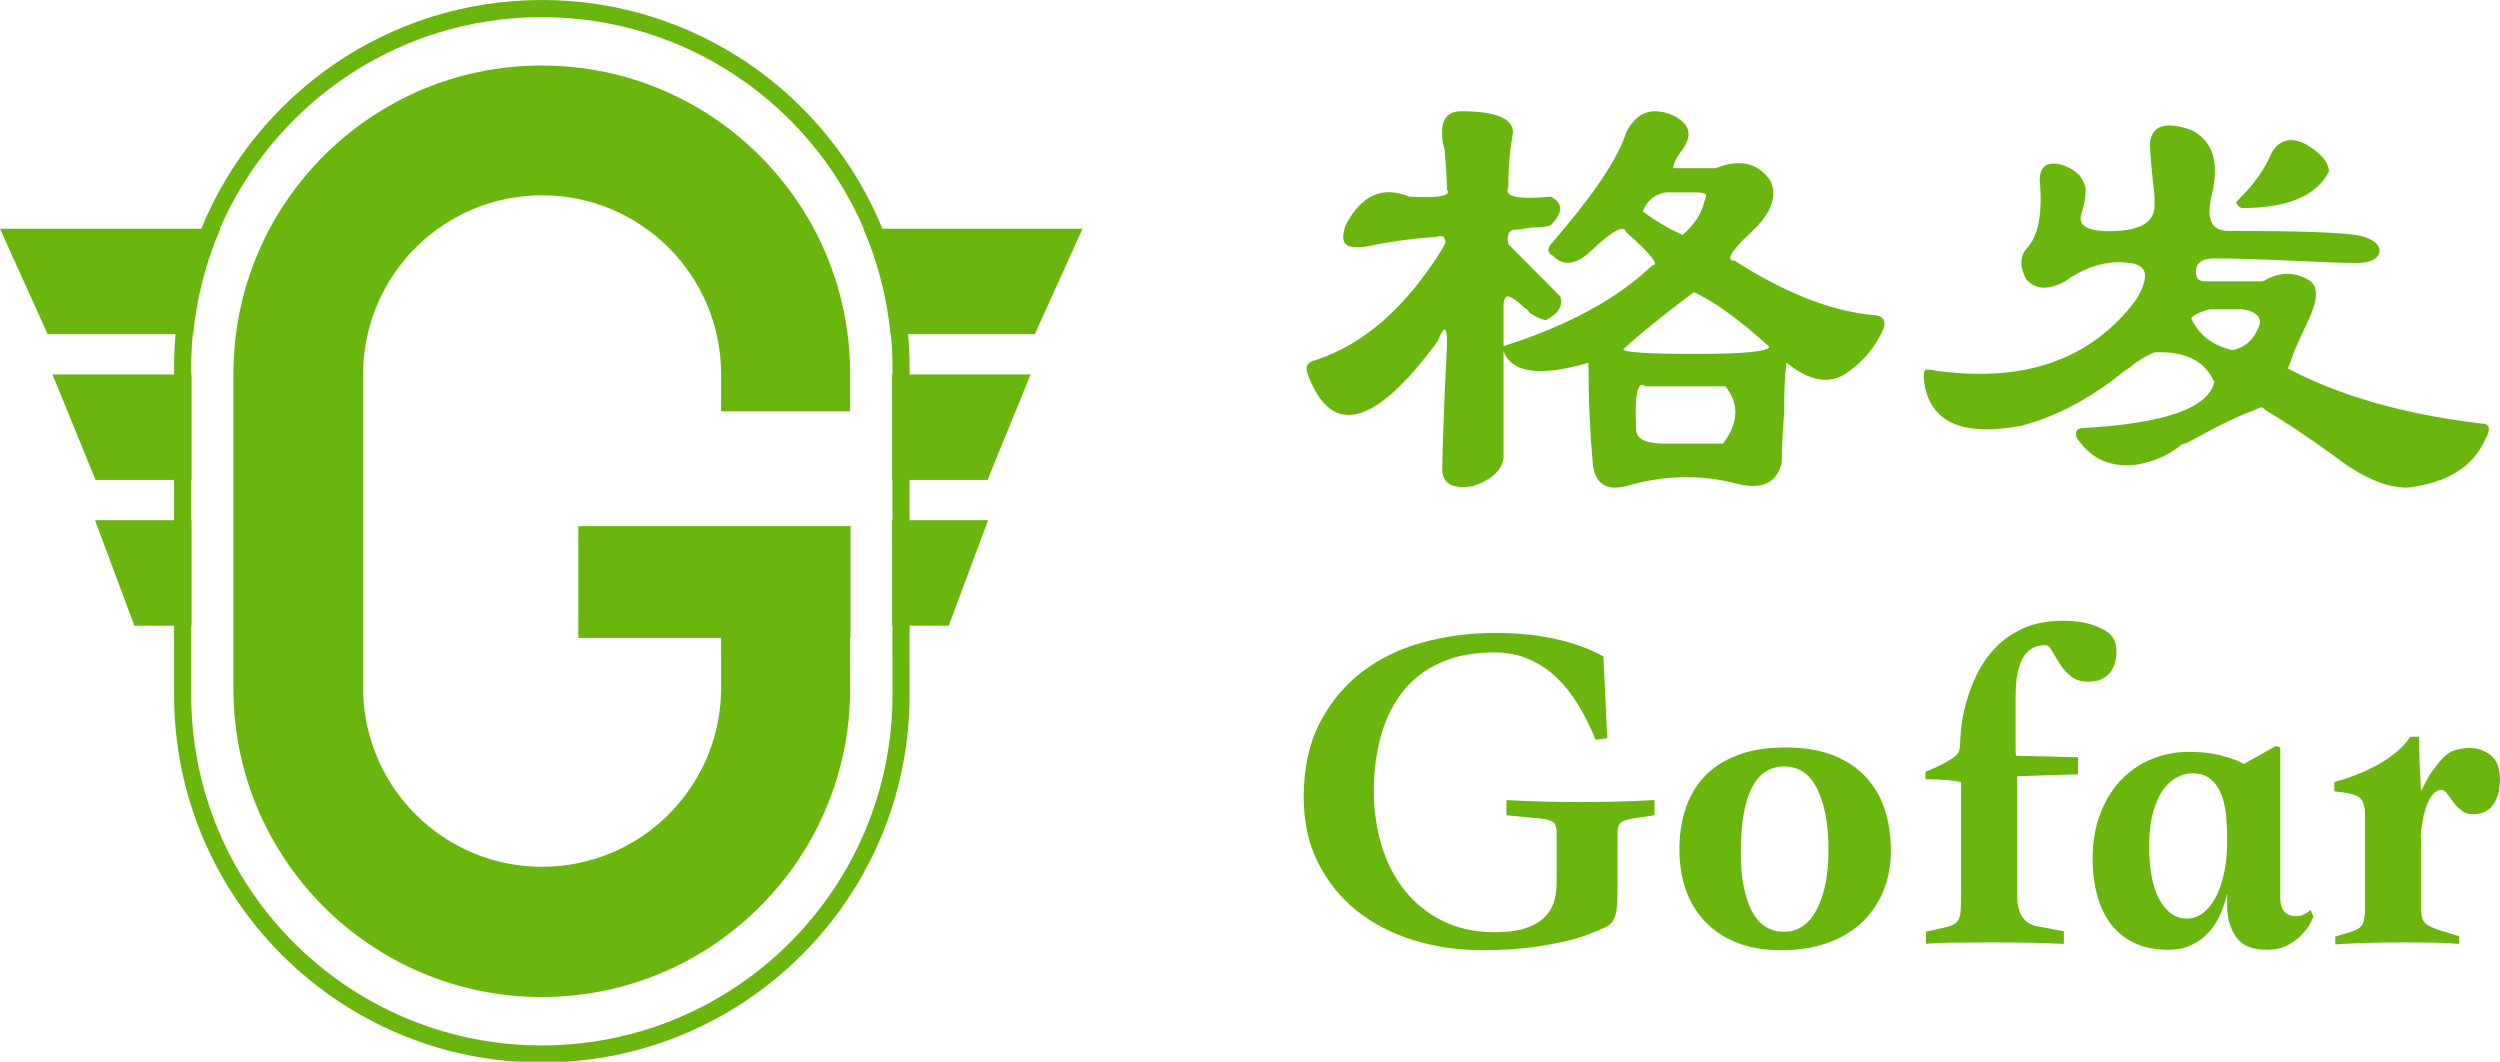 <?xml version="1.0" encoding="UTF-8"?>
<svg width="146px" height="62px" viewBox="0 0 146 62" version="1.1" xmlns="http://www.w3.org/2000/svg" xmlns:xlink="http://www.w3.org/1999/xlink">
    <title>黑底logo-完整版</title>
    <g id="页面-1" stroke="none" stroke-width="1" fill="none" fill-rule="evenodd">
        <g id="品牌标志" transform="translate(-1120, -1257)">
            <g id="编组-5" transform="translate(1120, 1257)">
                <g id="编组"></g>
                <g id="编组-3" transform="translate(76.136, 6.496)">
                    <g id="格发备份"></g>
                    <g id="Gofar备份" transform="translate(0, 29.755)"></g>
                </g>
                <path d="M84.504,11.069 C84.504,10.607 84.458,9.821 84.366,8.713 C84.274,8.436 84.228,8.205 84.228,8.02 C84.137,7.004 84.504,6.496 85.33,6.496 C87.349,6.496 88.359,6.912 88.359,7.743 C88.176,8.759 88.084,9.821 88.084,10.93 C87.808,11.484 88.635,11.669 90.562,11.484 C91.297,11.854 91.297,12.408 90.562,13.147 C90.379,13.239 90.011,13.286 89.461,13.286 C88.91,13.378 88.543,13.424 88.359,13.424 C88.084,13.516 87.992,13.794 88.084,14.256 C89.002,15.179 90.011,16.195 91.113,17.304 C91.297,17.858 91.021,18.32 90.287,18.69 C90.103,18.69 89.782,18.551 89.323,18.274 C89.231,18.089 89.139,17.997 89.048,17.997 C88.68,17.627 88.359,17.396 88.084,17.304 C87.9,17.304 87.808,17.489 87.808,17.858 C87.808,18.597 87.808,19.382 87.808,20.214 C91.572,19.013 94.464,17.442 96.483,15.503 C96.942,15.503 96.437,14.856 94.968,13.563 C94.877,13.101 94.234,13.424 93.041,14.533 C92.123,15.456 91.342,15.595 90.7,14.948 C90.333,14.764 90.333,14.486 90.7,14.117 C93.087,11.346 94.509,9.221 94.968,7.743 C95.519,6.635 96.345,6.265 97.447,6.635 C98.64,7.096 98.916,7.789 98.273,8.713 C97.906,9.175 97.722,9.544 97.722,9.821 C98.548,9.821 99.375,9.821 100.201,9.821 C101.578,9.267 102.633,9.498 103.368,10.514 C103.827,11.438 103.459,12.454 102.266,13.563 C101.073,14.671 100.751,15.225 101.302,15.225 C104.331,17.165 107.085,18.228 109.564,18.412 C110.023,18.505 110.16,18.782 109.977,19.244 C109.518,20.26 108.829,21.091 107.911,21.738 C106.902,22.477 105.708,22.292 104.331,21.184 C104.24,21.83 104.194,22.8 104.194,24.093 C104.102,25.294 104.056,26.264 104.056,27.003 C103.781,28.204 102.909,28.62 101.44,28.25 C99.329,27.696 97.171,27.742 94.968,28.389 C93.867,28.666 93.224,28.297 93.041,27.28 C92.857,25.341 92.765,23.308 92.765,21.184 C89.92,22.015 88.267,21.784 87.808,20.491 C87.808,22.338 87.808,24.417 87.808,26.726 C87.717,27.465 87.12,28.019 86.018,28.389 C84.917,28.574 84.32,28.297 84.228,27.558 C84.228,26.819 84.274,25.294 84.366,22.985 C84.458,21.322 84.504,20.306 84.504,19.937 C84.504,19.475 84.458,19.244 84.366,19.244 C84.274,19.244 84.137,19.475 83.953,19.937 C80.281,24.925 77.757,25.571 76.38,21.876 C76.196,21.415 76.334,21.137 76.793,21.045 C79.639,20.121 82.117,17.951 84.228,14.533 C84.412,14.256 84.458,14.071 84.366,13.978 C84.366,13.794 84.183,13.747 83.815,13.84 C82.438,13.932 81.107,14.117 79.822,14.394 C79.18,14.486 78.767,14.44 78.583,14.256 C78.399,14.071 78.399,13.701 78.583,13.147 C79.501,11.392 80.74,10.838 82.301,11.484 C84.045,11.577 84.779,11.438 84.504,11.069 Z M95.931,12.339 C96.662,12.89 97.439,13.35 98.261,13.718 C98.9,13.166 99.312,12.569 99.494,11.925 C99.586,11.649 99.631,11.465 99.631,11.373 C99.54,11.281 99.357,11.235 99.083,11.235 C98.535,11.235 97.941,11.235 97.302,11.235 C96.662,11.327 96.205,11.695 95.931,12.339 Z M103.332,20.253 C101.589,18.679 100.122,17.614 98.93,17.058 C97.187,18.354 95.812,19.466 94.803,20.391 C94.803,20.577 96.224,20.669 99.067,20.669 C101.819,20.669 103.24,20.53 103.332,20.253 Z M97.194,25.905 C98.566,25.905 99.709,25.905 100.624,25.905 C101.539,24.697 101.584,23.582 100.761,22.56 C99.298,22.56 97.743,22.56 96.097,22.56 C95.639,22.189 95.456,23.025 95.548,25.069 C95.548,25.626 96.097,25.905 97.194,25.905 Z M123.68,13.484 C125.11,13.395 125.825,12.904 125.825,12.012 C125.825,11.922 125.825,11.744 125.825,11.476 C125.647,9.87 125.557,8.843 125.557,8.397 C125.647,7.326 126.451,7.058 127.971,7.594 C129.223,8.219 129.625,9.468 129.178,11.342 C128.82,12.77 129.133,13.484 130.117,13.484 C134.229,13.484 136.777,13.574 137.761,13.752 C138.565,13.931 138.968,14.243 138.968,14.689 C138.878,15.135 138.431,15.359 137.627,15.359 C136.911,15.359 135.66,15.314 133.872,15.225 C131.815,15.135 130.296,15.091 129.312,15.091 C128.597,15.091 128.239,15.359 128.239,15.894 C128.239,16.251 128.418,16.43 128.776,16.43 C129.67,16.43 130.743,16.43 131.994,16.43 C132.173,16.43 132.307,16.385 132.397,16.296 C133.291,15.849 134.14,15.894 134.944,16.43 C135.392,16.787 135.347,17.545 134.81,18.705 C134.721,18.884 134.453,19.464 134.006,20.446 C133.827,20.981 133.693,21.338 133.603,21.517 C136.643,23.123 140.398,24.194 144.868,24.73 C145.405,24.73 145.494,25.042 145.136,25.667 C144.421,27.273 142.901,28.21 140.577,28.478 C139.325,28.478 137.895,27.853 136.286,26.604 C134.676,25.444 133.335,24.551 132.262,23.926 C132.173,23.748 131.994,23.748 131.726,23.926 C130.921,24.194 129.625,24.819 127.837,25.801 C127.658,25.89 127.524,25.934 127.435,25.934 C126.719,26.559 125.825,26.961 124.753,27.139 C123.233,27.318 122.07,26.782 121.266,25.533 C121.176,25.176 121.311,24.997 121.668,24.997 C126.406,24.73 128.954,23.837 129.312,22.32 C128.776,21.07 127.613,20.49 125.825,20.58 C125.557,20.669 125.155,20.892 124.618,21.249 C124.44,21.427 124.261,21.561 124.082,21.651 C122.115,23.257 120.104,24.328 118.047,24.863 C114.739,25.488 112.862,24.73 112.415,22.588 C112.326,22.052 112.326,21.74 112.415,21.651 C112.415,21.561 112.638,21.561 113.085,21.651 C118.271,22.365 122.16,20.981 124.753,17.501 C125.557,16.162 125.423,15.448 124.35,15.359 C123.099,15.18 121.847,15.537 120.595,16.43 C119.612,16.965 118.852,16.92 118.316,16.296 C117.958,15.582 117.958,15.002 118.316,14.555 C119.031,13.841 119.299,12.503 119.12,10.539 C119.12,9.736 119.522,9.424 120.327,9.602 C121.221,9.87 121.713,10.361 121.802,11.075 C121.802,11.521 121.713,12.012 121.534,12.547 C121.355,13.261 122.07,13.574 123.68,13.484 Z M136.005,10.02 C135.289,11.441 133.588,12.152 130.901,12.152 C130.722,12.063 130.632,11.974 130.632,11.885 C130.543,11.885 130.588,11.797 130.767,11.619 C131.662,10.731 132.289,9.842 132.647,8.954 C133.095,8.155 133.767,7.977 134.662,8.421 C135.558,8.954 136.005,9.487 136.005,10.02 Z M127.969,18.591 C128.416,19.565 129.219,20.185 130.38,20.45 C131.184,20.273 131.719,19.742 131.987,18.857 C131.987,18.414 131.63,18.149 130.916,18.06 C130.38,18.06 129.755,18.06 129.041,18.06 C128.416,18.237 128.058,18.414 127.969,18.591 Z M96.626,47.609 L95.317,47.808 C94.994,47.865 94.771,47.946 94.648,48.05 C94.525,48.154 94.463,48.339 94.463,48.605 L94.463,51.765 C94.463,52.315 94.449,52.737 94.42,53.032 C94.392,53.326 94.325,53.563 94.221,53.743 C94.117,53.923 93.951,54.066 93.723,54.17 C93.495,54.275 93.182,54.403 92.784,54.554 C92.404,54.706 91.973,54.839 91.489,54.953 C91.005,55.067 90.488,55.166 89.938,55.252 C89.388,55.337 88.824,55.399 88.245,55.437 C87.666,55.475 87.111,55.494 86.58,55.494 C85.176,55.494 83.839,55.299 82.568,54.91 C81.296,54.521 80.187,53.947 79.238,53.188 C78.289,52.429 77.535,51.494 76.976,50.384 C76.416,49.274 76.136,47.998 76.136,46.556 C76.136,44.886 76.444,43.448 77.061,42.243 C77.678,41.038 78.498,40.042 79.523,39.254 C80.547,38.466 81.733,37.888 83.08,37.518 C84.427,37.148 85.84,36.962 87.32,36.962 C89.843,36.962 91.949,37.418 93.638,38.329 L93.865,43.111 L93.182,43.197 C92.898,42.494 92.57,41.835 92.201,41.218 C91.831,40.601 91.408,40.061 90.934,39.596 C90.46,39.131 89.914,38.765 89.298,38.5 C88.681,38.234 87.994,38.101 87.235,38.101 C86.039,38.101 85.001,38.3 84.119,38.699 C83.236,39.097 82.511,39.653 81.942,40.364 C81.372,41.076 80.945,41.93 80.661,42.926 C80.376,43.922 80.234,45.018 80.234,46.214 C80.234,47.334 80.386,48.392 80.689,49.388 C80.993,50.384 81.443,51.257 82.041,52.007 C82.639,52.756 83.379,53.349 84.261,53.786 C85.143,54.222 86.163,54.441 87.32,54.441 C88.022,54.441 88.605,54.365 89.07,54.213 C89.535,54.061 89.905,53.852 90.18,53.587 C90.455,53.321 90.645,53.017 90.749,52.676 C90.854,52.334 90.906,51.974 90.906,51.594 L90.906,48.605 C90.906,48.301 90.835,48.102 90.692,48.007 C90.55,47.912 90.327,47.846 90.024,47.808 L87.975,47.609 L87.975,46.726 C89.454,46.802 90.896,46.84 92.3,46.84 C93.704,46.84 95.146,46.802 96.626,46.726 L96.626,47.609 Z M104.053,55.494 C103.048,55.494 102.175,55.347 101.435,55.053 C100.695,54.758 100.074,54.346 99.571,53.814 C99.068,53.283 98.694,52.661 98.447,51.95 C98.2,51.238 98.077,50.455 98.077,49.601 C98.077,48.728 98.2,47.927 98.447,47.196 C98.694,46.465 99.068,45.839 99.571,45.317 C100.074,44.795 100.714,44.387 101.492,44.093 C102.27,43.799 103.199,43.652 104.281,43.652 C105.362,43.652 106.287,43.804 107.056,44.107 C107.824,44.411 108.459,44.833 108.962,45.374 C109.465,45.915 109.835,46.551 110.072,47.281 C110.309,48.012 110.428,48.804 110.428,49.658 C110.428,50.531 110.281,51.324 109.987,52.035 C109.693,52.747 109.275,53.359 108.735,53.871 C108.194,54.384 107.525,54.782 106.728,55.067 C105.931,55.352 105.04,55.494 104.053,55.494 Z M101.663,49.801 C101.663,51.224 101.871,52.348 102.289,53.174 C102.706,53.999 103.342,54.412 104.195,54.412 C105.011,54.412 105.647,53.976 106.102,53.103 C106.557,52.23 106.785,51.072 106.785,49.63 C106.785,48.188 106.572,47.016 106.145,46.114 C105.718,45.213 105.068,44.762 104.195,44.762 C102.507,44.762 101.663,46.442 101.663,49.801 Z M132.909,43.567 L133.166,43.652 L133.166,52.42 C133.166,53.16 133.488,53.52 134.133,53.501 C134.285,53.501 134.403,53.477 134.489,53.43 C134.574,53.383 134.655,53.34 134.731,53.302 C134.788,53.264 134.854,53.207 134.93,53.131 L135.101,53.53 C134.968,53.89 134.769,54.213 134.503,54.498 C134.294,54.744 134.015,54.967 133.664,55.166 C133.313,55.366 132.881,55.465 132.369,55.465 C131.515,55.465 130.917,55.214 130.576,54.711 C130.234,54.208 130.064,53.596 130.064,52.875 L130.064,52.192 C129.969,52.609 129.836,53.013 129.665,53.402 C129.494,53.791 129.272,54.137 128.996,54.441 C128.721,54.744 128.389,54.991 128,55.181 C127.612,55.37 127.151,55.465 126.62,55.465 C125.842,55.465 125.174,55.328 124.614,55.053 C124.054,54.777 123.599,54.403 123.248,53.928 C122.897,53.454 122.636,52.894 122.465,52.249 C122.295,51.603 122.209,50.911 122.209,50.171 C122.209,49.165 122.361,48.273 122.665,47.495 C122.968,46.717 123.376,46.062 123.888,45.531 C124.401,44.999 124.998,44.596 125.681,44.321 C126.364,44.046 127.085,43.908 127.844,43.908 C128.375,43.908 128.84,43.946 129.238,44.022 C129.637,44.098 129.969,44.183 130.234,44.278 C130.576,44.373 130.841,44.487 131.031,44.62 L132.909,43.567 Z M120.502,36.251 C120.654,36.251 120.805,36.256 120.957,36.265 C121.109,36.275 121.261,36.289 121.412,36.308 C122.02,36.403 122.537,36.578 122.963,36.834 C123.39,37.091 123.604,37.484 123.604,38.016 C123.604,38.566 123.466,39.003 123.191,39.325 C122.916,39.648 122.503,39.809 121.953,39.809 C121.517,39.809 121.171,39.7 120.914,39.482 C120.658,39.263 120.445,39.017 120.274,38.742 C120.103,38.466 119.956,38.22 119.833,38.001 C119.71,37.783 119.582,37.674 119.449,37.674 C119.107,37.674 118.823,37.755 118.595,37.916 C118.367,38.077 118.192,38.291 118.069,38.557 C117.945,38.822 117.855,39.131 117.798,39.482 C117.741,39.833 117.713,40.198 117.713,40.578 L117.713,43.837 L117.713,43.837 C117.713,43.96 117.722,44.06 117.741,44.136 L121.356,44.221 L121.356,45.218 L117.798,45.331 L117.798,52.192 C117.798,52.799 117.898,53.25 118.097,53.544 C118.296,53.838 118.595,54.023 118.994,54.099 L120.53,54.384 L120.53,55.124 C119.335,55.067 118.064,55.038 116.717,55.038 L115.835,55.038 C115.19,55.038 114.54,55.043 113.885,55.053 C113.231,55.062 112.761,55.086 112.477,55.124 L112.477,54.412 L113.359,54.213 C113.643,54.156 113.862,54.094 114.013,54.028 C114.165,53.961 114.279,53.867 114.355,53.743 C114.431,53.62 114.478,53.454 114.497,53.245 C114.516,53.036 114.526,52.761 114.526,52.42 L114.526,45.673 C114.146,45.578 113.454,45.521 112.448,45.502 L112.448,45.075 C112.904,44.886 113.264,44.719 113.53,44.577 C113.795,44.435 113.999,44.307 114.141,44.193 C114.284,44.079 114.374,43.965 114.412,43.851 C114.45,43.737 114.469,43.614 114.469,43.481 C114.469,43.31 114.488,43.011 114.526,42.585 C114.564,42.158 114.654,41.674 114.796,41.133 C114.938,40.592 115.142,40.037 115.408,39.467 C115.673,38.898 116.029,38.372 116.475,37.888 C116.921,37.404 117.471,37.01 118.126,36.706 C118.78,36.403 119.572,36.251 120.502,36.251 Z M128.015,45.161 C127.749,45.161 127.469,45.232 127.175,45.374 C126.881,45.517 126.611,45.749 126.364,46.072 C126.117,46.394 125.914,46.835 125.752,47.395 C125.591,47.955 125.51,48.643 125.51,49.459 C125.51,50.028 125.553,50.569 125.638,51.082 C125.724,51.594 125.861,52.04 126.051,52.42 C126.241,52.799 126.473,53.098 126.748,53.316 C127.023,53.534 127.351,53.644 127.73,53.644 C128.091,53.644 128.418,53.52 128.712,53.273 C129.006,53.027 129.253,52.699 129.452,52.291 C129.651,51.883 129.803,51.414 129.907,50.882 C130.011,50.351 130.064,49.801 130.064,49.231 L130.064,48.918 C130.064,48.52 130.045,48.102 130.007,47.666 C129.969,47.229 129.883,46.826 129.751,46.456 C129.618,46.086 129.414,45.777 129.139,45.531 C128.864,45.284 128.489,45.161 128.015,45.161 Z M136.381,55.152 L136.381,54.697 L137.235,54.441 C137.614,54.327 137.856,54.18 137.961,53.999 C138.065,53.819 138.117,53.482 138.117,52.989 L138.117,47.523 C138.117,47.144 138.041,46.859 137.89,46.669 C137.738,46.48 137.377,46.347 136.808,46.271 L136.324,46.214 L136.324,45.673 C136.685,45.578 137.078,45.45 137.505,45.289 C137.932,45.127 138.35,44.938 138.757,44.719 C139.165,44.501 139.545,44.25 139.896,43.965 C140.247,43.68 140.536,43.367 140.764,43.026 L141.276,43.026 C141.276,43.576 141.285,44.088 141.304,44.563 C141.323,45.037 141.352,45.588 141.39,46.214 C141.542,45.891 141.689,45.607 141.831,45.36 C141.973,45.113 142.196,44.81 142.5,44.449 C142.784,44.107 143.078,43.894 143.382,43.809 C143.685,43.723 143.961,43.68 144.207,43.68 C144.681,43.68 145.099,43.823 145.459,44.107 C145.82,44.392 146,44.867 146,45.531 C146,46.138 145.867,46.627 145.602,46.997 C145.336,47.367 144.938,47.552 144.406,47.552 C144.141,47.552 143.918,47.476 143.738,47.324 C143.557,47.172 143.401,47.011 143.268,46.84 C143.135,46.669 143.017,46.508 142.912,46.356 C142.808,46.204 142.699,46.129 142.585,46.129 C142.319,46.129 142.087,46.309 141.888,46.669 C141.689,47.03 141.551,47.476 141.475,48.007 C141.38,48.463 141.352,48.823 141.39,49.089 L141.39,53.046 C141.39,53.482 141.475,53.776 141.646,53.928 C141.817,54.08 142.158,54.232 142.67,54.384 L143.61,54.668 L143.61,55.124 C143.192,55.086 142.718,55.062 142.187,55.053 C141.655,55.043 141.153,55.038 140.678,55.038 L140.024,55.038 C139.398,55.038 138.772,55.048 138.146,55.067 C137.52,55.086 136.931,55.114 136.381,55.152 Z" id="形状结合" fill="#6AB60F" fill-rule="nonzero"></path>
                <path d="M31.644,0 C40.632,0 48.331,5.521 51.533,13.358 L63.219,13.358 L60.433,19.519 L53.033,19.519 C53.091,20.164 53.121,20.817 53.121,21.477 L53.121,21.477 L53.12,21.868 L60.189,21.868 L57.672,28.03 L53.12,28.029 L53.12,30.378 L57.704,30.379 L55.406,36.541 L53.12,36.54 L53.121,40.575 C53.121,52.318 43.696,61.859 31.999,62.049 L31.644,62.052 C19.782,62.052 10.166,52.436 10.166,40.575 L10.166,40.575 L10.166,36.54 L7.847,36.541 L5.549,30.379 L10.166,30.378 L10.166,28.029 L5.581,28.03 L3.064,21.868 L10.166,21.868 L10.166,21.477 C10.166,20.817 10.196,20.164 10.254,19.519 L2.786,19.519 L0,13.358 L11.754,13.358 C14.957,5.521 22.655,0 31.644,0 Z M31.644,1 C23.219,1 15.983,6.087 12.839,13.358 L12.869,13.357 C12.037,15.277 11.49,17.349 11.283,19.52 L11.259,19.52 C11.198,20.164 11.166,20.817 11.166,21.477 L11.166,21.477 L11.166,21.868 L11.189,21.868 L11.189,28.029 L11.166,28.029 L11.166,30.378 L11.189,30.378 L11.189,36.54 L11.166,36.54 L11.166,40.575 C11.166,51.767 20.146,60.863 31.294,61.049 L31.644,61.052 C42.953,61.052 52.121,51.884 52.121,40.575 L52.121,40.575 L52.12,36.54 L52.097,36.54 L52.097,30.378 L52.12,30.378 L52.12,28.029 L52.097,28.029 L52.097,21.868 L52.12,21.868 L52.121,21.477 C52.121,20.817 52.09,20.164 52.028,19.52 L52.004,19.52 C51.797,17.349 51.25,15.277 50.418,13.357 L50.448,13.358 C47.304,6.087 40.068,1 31.644,1 Z M31.641,3.826 C41.587,3.826 49.65,11.889 49.65,21.835 L49.649,24.02 L42.113,24.02 L42.114,21.858 C42.114,16.085 37.434,11.405 31.66,11.405 C25.982,11.405 21.361,15.933 21.211,21.575 L21.207,21.858 L21.207,40.167 C21.207,45.94 25.887,50.621 31.66,50.621 C37.339,50.621 41.96,46.093 42.11,40.45 L42.114,40.167 L42.113,37.256 L33.774,37.256 L33.774,30.726 L49.67,30.726 L49.67,37.256 L49.649,37.256 L49.65,40.217 C49.65,50.163 41.587,58.226 31.641,58.226 C21.694,58.226 13.631,50.163 13.631,40.217 L13.631,21.835 C13.631,11.889 21.694,3.826 31.641,3.826 Z" id="形状结合" fill="#6AB60F"></path>
            </g>
        </g>
    </g>
</svg>